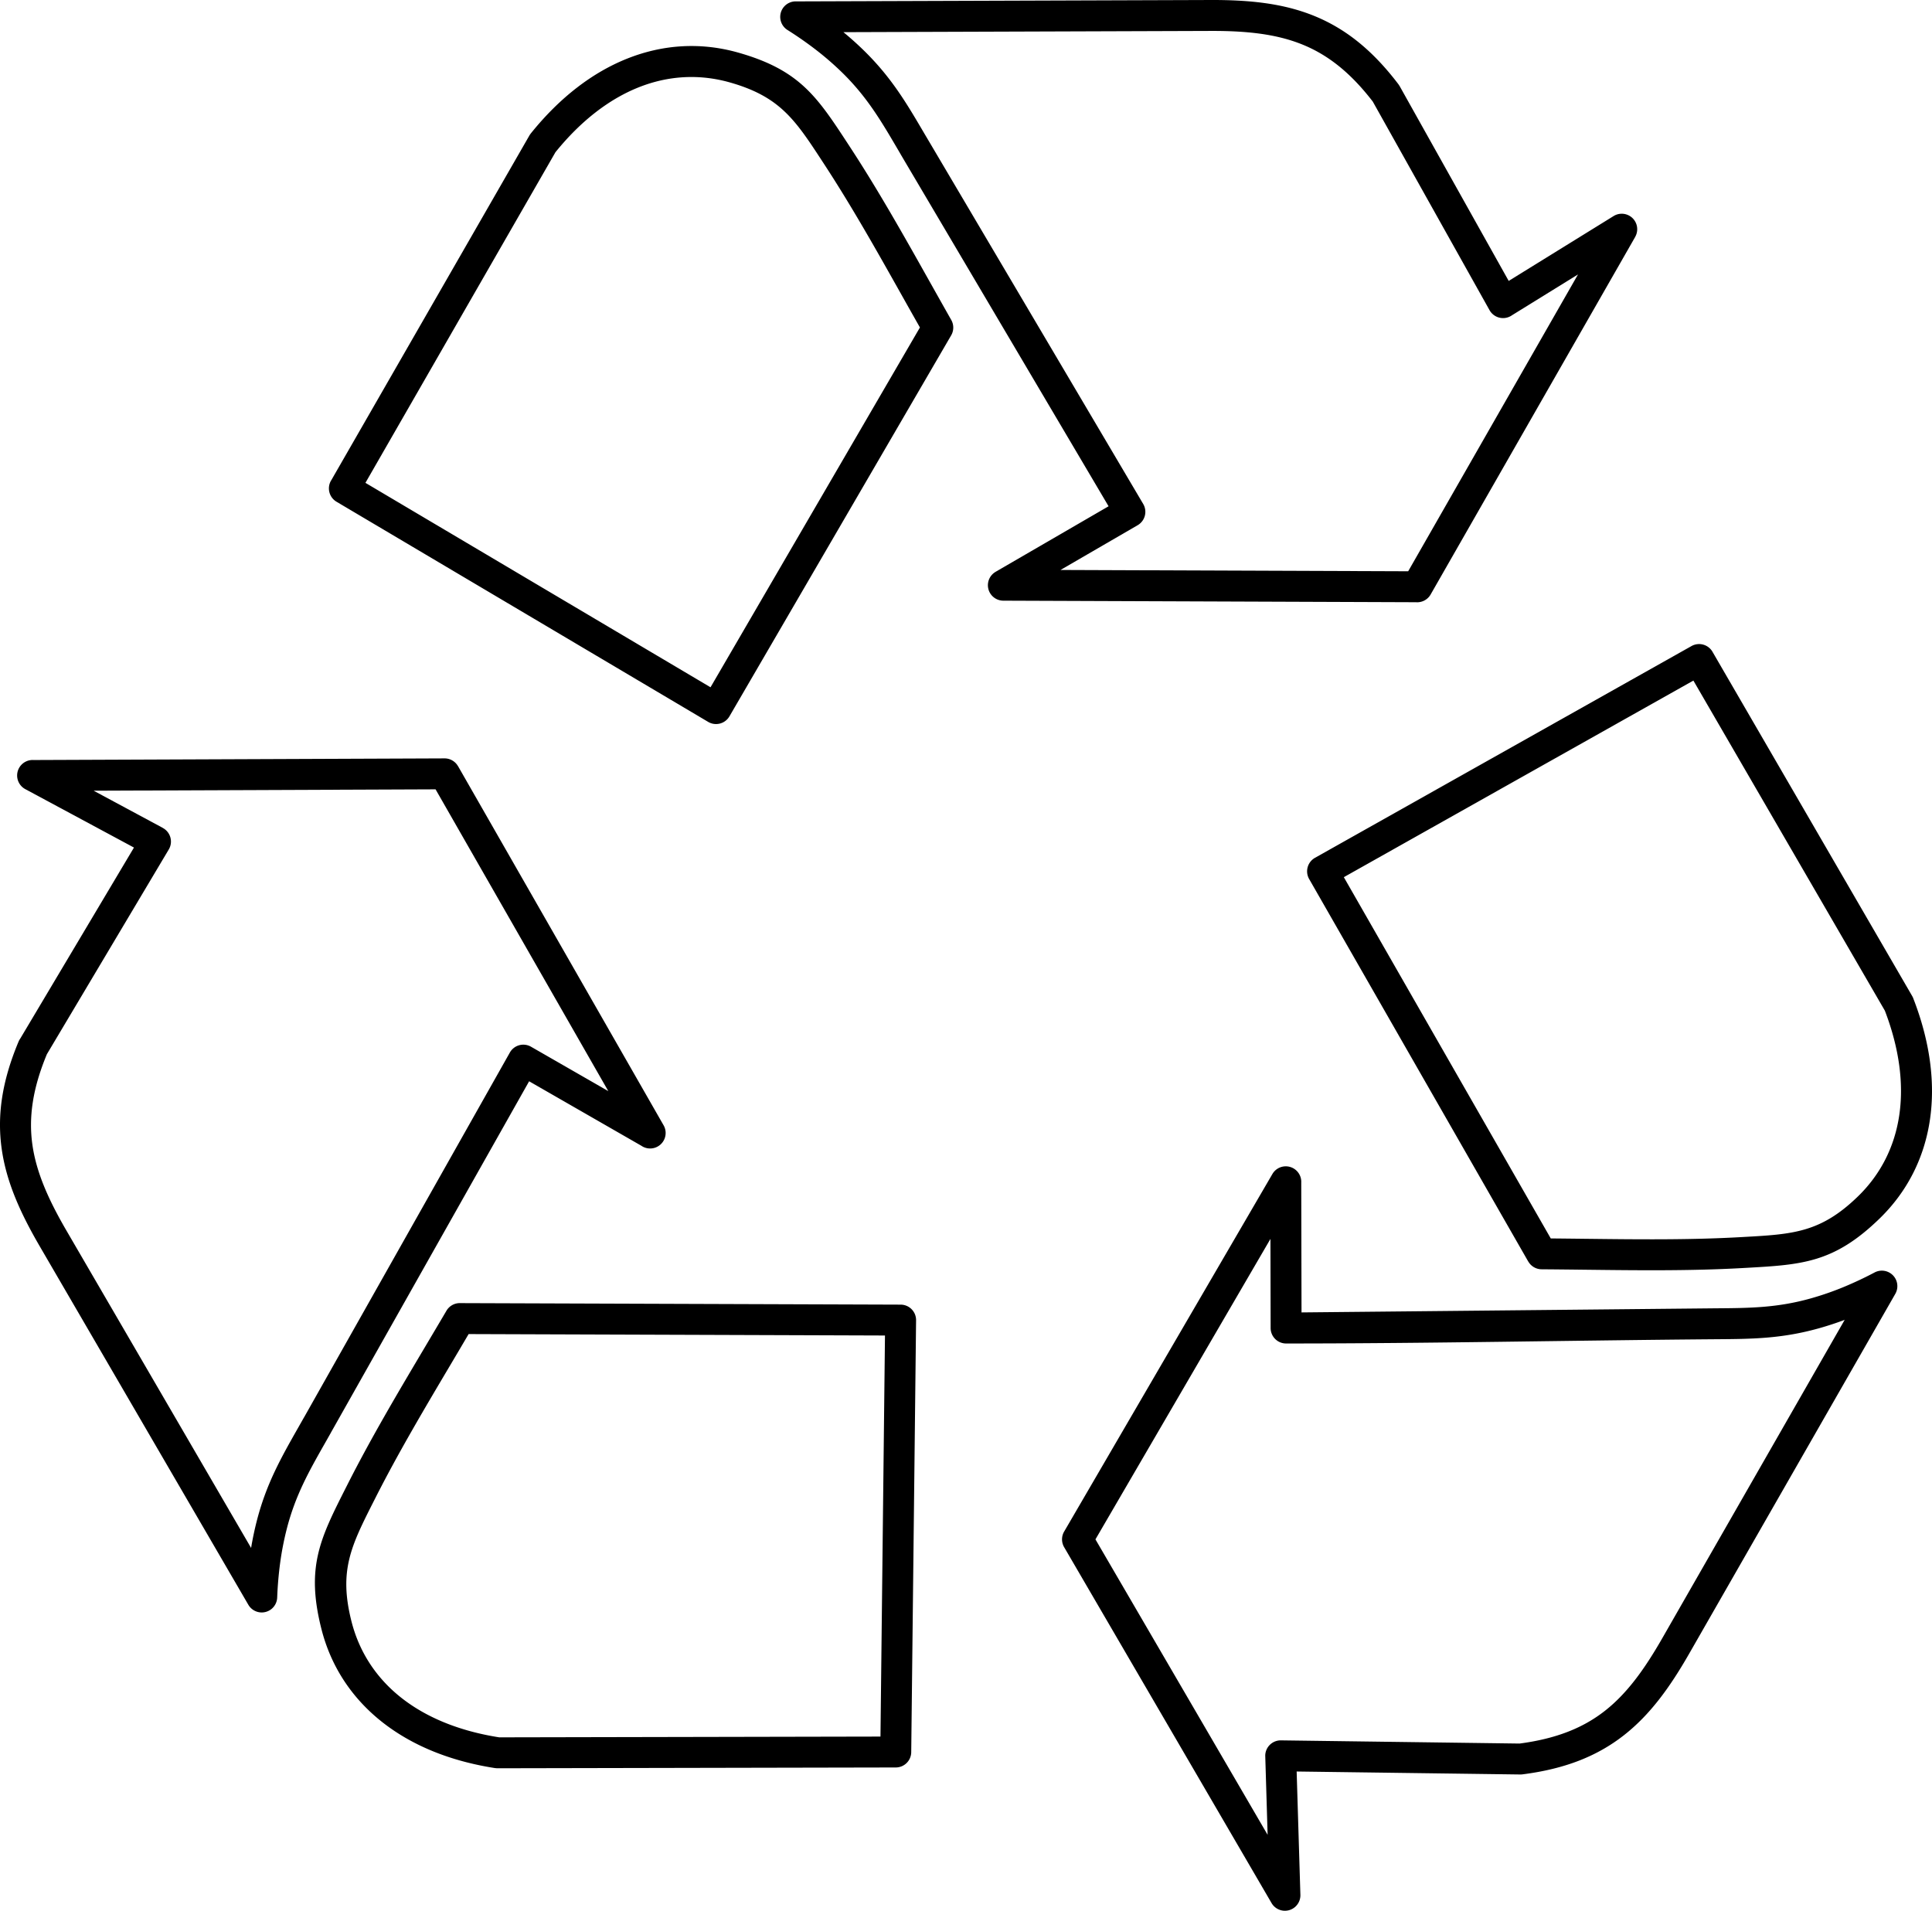 <svg xmlns="http://www.w3.org/2000/svg" shape-rendering="geometricPrecision" text-rendering="geometricPrecision" image-rendering="optimizeQuality" fill-rule="evenodd" clip-rule="evenodd" viewBox="0 0 512.001 506.407"><path fill-rule="nonzero" d="M65.809 425.304l-55.292-95.027c-5.248-9.018-8.848-17.145-10.065-25.78-1.234-8.743-.001-17.776 4.463-28.429.123-.295.276-.568.454-.817l30.133-50.622-28.803-15.487a4.106 4.106 0 012.179-7.714l108.922-.434a4.1 4.1 0 013.574 2.062l.01-.005 54.473 95.178a4.109 4.109 0 01-5.906 5.421l-29.727-17.079-52.536 93.128.007.004-1.433 2.529c-4.375 7.702-7.994 14.074-10.283 23.044a79.027 79.027 0 00-1.745 9.008 97.203 97.203 0 00-.777 9.124 4.102 4.102 0 01-7.648 1.896zM17.62 326.163l48.925 84.087a84.228 84.228 0 011.464-6.998c2.545-9.977 6.427-16.81 11.119-25.069l1.433-2.528.007.004 54.567-96.735a4.097 4.097 0 015.592-1.511l20.48 11.765-45.775-79.98-90.619.362 18.343 9.863-.007.012.151.084a4.094 4.094 0 011.431 5.608l-32.308 54.274c-3.796 9.124-4.86 16.736-3.84 23.971 1.043 7.391 4.286 14.625 9.037 22.791zM87.864 127.15l52.413-91.203c.108-.187.228-.363.359-.526l-.005-.004c7.741-9.647 16.494-16.279 25.662-19.914 9.608-3.809 19.606-4.322 29.34-1.565 16.284 4.613 20.9 11.672 29.168 24.318l.468.715c7.542 11.529 14.341 23.632 21.137 35.732 2.194 3.905 4.389 7.811 5.685 10.09a4.102 4.102 0 01-.018 4.08l-58.76 100.974a4.106 4.106 0 01-5.609 1.495l-98.521-58.366a4.107 4.107 0 01-1.446-5.624l.127-.202zm59.332-86.801l-50.353 87.62 91.453 54.18L243.79 86.79a2083.676 2083.676 0 01-4.55-8.069c-6.718-11.96-13.437-23.92-20.849-35.25l-.467-.715c-7.194-11.003-11.21-17.145-24.508-20.912-8.006-2.267-16.219-1.849-24.101 1.276-7.789 3.088-15.326 8.824-22.119 17.229zM211.041.37L320.808.001c10.438-.034 19.272.908 27.335 4.161 8.189 3.303 15.402 8.895 22.41 18.108.116.153.219.31.31.473l.012-.007 28.947 51.718 27.803-17.194a4.098 4.098 0 015.711 5.523l.01.005-54.211 94.765a4.11 4.11 0 01-3.902 2.055l-109.328-.412a4.098 4.098 0 01-2.054-7.645l-.003-.004 29.937-17.371-54.374-92.044c-1.077-1.824-.337-.585-1.472-2.521-4.489-7.65-8.203-13.977-14.809-20.428a79.13 79.13 0 00-6.939-6.013 97.3 97.3 0 00-7.509-5.231A4.103 4.103 0 01211.041.37zm109.767 7.827l-97.29.327a84.897 84.897 0 015.332 4.778c7.384 7.209 11.356 13.979 16.159 22.164.174.295-.61-1.037 1.473 2.488l56.495 95.638a4.106 4.106 0 01-1.495 5.609l-20.434 11.856 92.135.348 45.004-78.671-17.463 10.8a4.11 4.11 0 01-5.98-1.329l-30.939-55.279c-5.957-7.75-11.978-12.431-18.714-15.147-6.948-2.803-14.838-3.614-24.283-3.582zM453.92 172.9l52.836 91.091c.143.248.258.504.344.765 4.432 11.473 5.782 22.301 4.356 31.989-1.503 10.213-6.066 19.129-13.336 26.197-12.126 11.785-20.549 12.255-35.637 13.091l-.855.048c-13.692.763-27.61.599-41.526.435-3.882-.046-7.765-.091-11.55-.117a4.094 4.094 0 01-3.54-2.062l-.011.006-58.063-101.376a4.112 4.112 0 011.526-5.608l99.808-56.136a4.11 4.11 0 015.593 1.575l.055.102zm45.583 94.948l-50.738-87.476-92.636 52.105 54.839 95.745c3.107.026 6.169.063 9.23.098 13.691.161 27.384.323 40.98-.435l.855-.047c13.121-.728 20.447-1.136 30.367-10.778 5.951-5.784 9.688-13.103 10.925-21.504 1.22-8.29.033-17.663-3.822-27.708zm2.775 75.057l-54.648 95.398c-5.181 9.043-10.42 16.222-17.3 21.604-6.956 5.441-15.403 8.891-26.874 10.352a4.124 4.124 0 01-.635.031l-59.193-.789.989 32.694a4.1 4.1 0 01-7.646 2.167l-54.967-94.326a4.105 4.105 0 01.03-4.167l55.16-94.711a4.105 4.105 0 017.65 2.29l.074 34.381 109.842-1.09c8.851-.063 16.176-.115 25.087-2.617a78.935 78.935 0 008.668-2.995 97.165 97.165 0 008.287-3.894 4.106 4.106 0 015.476 5.672zm-61.783 91.317l48.364-84.422a84.511 84.511 0 01-6.794 2.228c-9.912 2.783-17.772 2.84-27.273 2.907-37.95.304-76.034 1.13-113.963 1.13a4.097 4.097 0 01-4.098-4.097l-.05-23.618-46.376 79.628 45.628 78.308-.63-20.988a4.1 4.1 0 014.146-4.049l63.253.843c9.747-1.278 16.843-4.156 22.581-8.645 5.867-4.59 10.51-11.018 15.212-19.225zm-203.108 34.209l-105.48.212c-.206 0-.41-.015-.608-.045l-.002.014c-12.225-1.882-22.35-6.149-30.091-12.278-8.107-6.421-13.554-14.829-16.036-24.648-4.139-16.375-.333-23.905 6.485-37.391l.388-.766c6.247-12.361 13.313-24.272 20.376-36.181 2.368-3.992 4.755-8.015 5.894-9.959a4.093 4.093 0 013.614-2.025l116.747.403a4.098 4.098 0 014.097 4.098l-1.286 114.5a4.1 4.1 0 01-4.098 4.066zm-105.077-7.984l101.025-.204 1.194-106.295-110.339-.381c-2.048 3.488-3.368 5.713-4.7 7.959-7.019 11.834-14.042 23.671-20.12 35.699l-.388.766c-5.927 11.725-9.237 18.271-5.842 31.702 2.036 8.056 6.501 14.953 13.144 20.213 6.574 5.206 15.324 8.865 26.026 10.541z"/></svg>